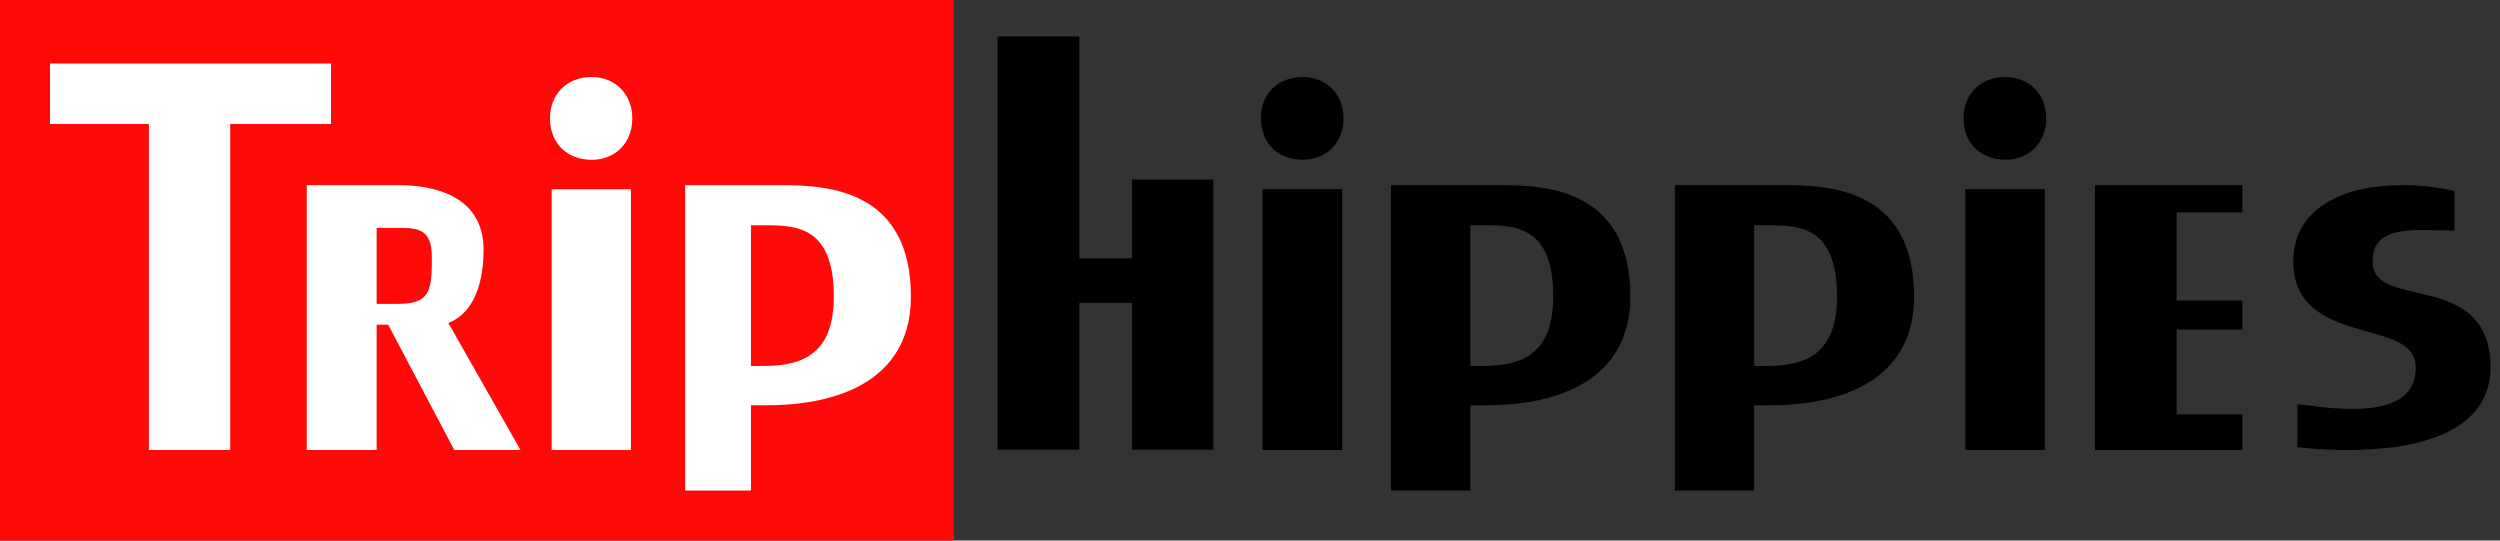 <?xml version="1.0" encoding="UTF-8"?>
<svg xmlns="http://www.w3.org/2000/svg" width="185" height="40" viewBox="0 0 185 40" fill="none">
  <rect x="0" y="0" width="185" height="40" fill="#333333" stroke="none"/>
  <rect width="70.588" height="40" fill="#FF0909"></rect>
  <path d="M181.483 14.377V14.256L181.365 14.23C180.166 13.97 178.926 13.85 177.729 13.85C175.651 13.85 173.688 14.249 172.24 15.134C170.783 16.023 169.85 17.403 169.85 19.335C169.85 21.091 170.562 22.187 171.598 22.925C172.62 23.655 173.955 24.033 175.189 24.378L175.189 24.378C176.195 24.658 177.131 24.92 177.817 25.341C178.158 25.549 178.43 25.793 178.618 26.09C178.805 26.386 178.913 26.744 178.913 27.189C178.913 27.855 178.761 28.382 178.502 28.8C178.244 29.218 177.873 29.537 177.422 29.776C176.515 30.257 175.295 30.41 174.063 30.41C173.156 30.41 172.226 30.332 171.461 30.234C171.038 30.154 170.616 30.113 170.323 30.094L170.163 30.083V30.243V32.822V32.956L170.297 32.971C171.427 33.09 172.578 33.15 173.75 33.15C176.384 33.15 178.972 32.812 180.907 31.904C181.877 31.448 182.688 30.847 183.258 30.068C183.828 29.287 184.15 28.334 184.15 27.189C184.15 25.145 183.44 23.927 182.399 23.156C181.372 22.396 180.038 22.083 178.825 21.807C177.84 21.577 176.985 21.369 176.373 21.006C176.071 20.827 175.835 20.613 175.674 20.347C175.513 20.081 175.421 19.753 175.421 19.335C175.421 18.777 175.542 18.352 175.745 18.026C175.948 17.701 176.239 17.463 176.596 17.291C177.318 16.943 178.292 16.867 179.292 16.867C179.643 16.867 179.995 16.877 180.339 16.887L180.373 16.888C180.704 16.897 181.028 16.907 181.333 16.907H181.483V16.757V14.377Z" fill="black" stroke="black" stroke-width="0.3"></path>
  <path d="M151.168 14.297V14.147H151.018H145.727H145.577V14.297V33V33.15H145.727H151.018H151.168V33V14.297ZM148.403 5.85C147.525 5.85 146.785 6.145 146.264 6.663C145.744 7.181 145.453 7.911 145.453 8.759C145.453 9.617 145.743 10.347 146.264 10.863C146.785 11.378 147.525 11.668 148.403 11.668C149.232 11.668 149.951 11.377 150.463 10.862C150.975 10.347 151.271 9.618 151.271 8.759C151.271 7.91 150.975 7.181 150.463 6.664C149.951 6.147 149.232 5.85 148.403 5.85Z" fill="black" stroke="black" stroke-width="0.3"></path>
  <path d="M124.088 36L124.088 36.15H124.238H129.509H129.659L129.659 36L129.659 29.838H131.053C132.707 29.838 135.309 29.643 137.502 28.562C138.6 28.02 139.601 27.255 140.326 26.176C141.053 25.097 141.497 23.713 141.497 21.947C141.497 20.024 141.128 18.549 140.51 17.42C139.892 16.29 139.029 15.515 138.055 14.985C136.116 13.93 133.738 13.85 131.98 13.85H131.978H131.976H131.974H131.972H131.97H131.968H131.966H131.964H131.962H131.96H131.958H131.956H131.954H131.953H131.951H131.949H131.947H131.945H131.943H131.941H131.939H131.937H131.935H131.933H131.931H131.93H131.928H131.926H131.924H131.922H131.92H131.918H131.916H131.914H131.912H131.91H131.908H131.907H131.905H131.903H131.901H131.899H131.897H131.895H131.893H131.891H131.889H131.887H131.886H131.884H131.882H131.88H131.878H131.876H131.874H131.872H131.87H131.868H131.866H131.865H131.863H131.861H131.859H131.857H131.855H131.853H131.851H131.849H131.847H131.846H131.844H131.842H131.84H131.838H131.836H131.834H131.832H131.83H131.829H131.827H131.825H131.823H131.821H131.819H131.817H131.815H131.813H131.812H131.81H131.808H131.806H131.804H131.802H131.8H131.798H131.796H131.795H131.793H131.791H131.789H131.787H131.785H131.783H131.781H131.779H131.778H131.776H131.774H131.772H131.77H131.768H131.766H131.764H131.763H131.761H131.759H131.757H131.755H131.753H131.751H131.749H131.748H131.746H131.744H131.742H131.74H131.738H131.736H131.734H131.733H131.731H131.729H131.727H131.725H131.723H131.721H131.72H131.718H131.716H131.714H131.712H131.71H131.708H131.706H131.705H131.703H131.701H131.699H131.697H131.695H131.693H131.692H131.69H131.688H131.686H131.684H131.682H131.68H131.679H131.677H131.675H131.673H131.671H131.669H131.667H131.666H131.664H131.662H131.66H131.658H131.656H131.655H131.653H131.651H131.649H131.647H131.645H131.643H131.642H131.64H131.638H131.636H131.634H131.632H131.631H131.629H131.627H131.625H131.623H131.621H131.619H131.618H131.616H131.614H131.612H131.61H131.608H131.607H131.605H131.603H131.601H131.599H131.597H131.596H131.594H131.592H131.59H131.588H131.586H131.585H131.583H131.581H131.579H131.577H131.575H131.574H131.572H131.57H131.568H131.566H131.564H131.563H131.561H131.559H131.557H131.555H131.554H131.552H131.55H131.548H131.546H131.544H131.543H131.541H131.539H131.537H131.535H131.534H131.532H131.53H131.528H131.526H131.524H131.523H131.521H131.519H131.517H131.515H131.514H131.512H131.51H131.508H131.506H131.504H131.503H131.501H131.499H131.497H131.495H131.494H131.492H131.49H131.488H131.486H131.485H131.483H131.481H131.479H131.477H131.476H131.474H131.472H131.47H131.468H131.467H131.465H131.463H131.461H131.459H131.458H131.456H131.454H131.452H131.45H131.449H131.447H131.445H131.443H131.441H131.44H131.438H131.436H131.434H131.432H131.431H131.429H131.427H131.425H131.423H131.422H131.42H131.418H131.416H131.415H131.413H131.411H131.409H131.407H131.406H131.404H131.402H131.4H131.398H131.397H131.395H131.393H131.391H131.39H131.388H131.386H131.384H131.382H131.381H131.379H131.377H131.375H131.374H131.372H131.37H131.368H131.366H131.365H131.363H131.361H131.359H131.358H131.356H131.354H131.352H131.351H131.349H131.347H131.345H131.343H131.342H131.34H131.338H131.336H131.335H131.333H131.331H131.329H131.328H131.326H131.324H131.322H131.321H131.319H131.317H131.315H131.313H131.312H131.31H131.308H131.306H131.305H131.303H131.301H131.299H131.298H131.296H131.294H131.292H131.291H131.289H131.287H131.285H131.284H131.282H131.28H131.278H131.277H131.275H131.273H131.271H131.27H131.268H131.266H131.264H131.263H131.261H131.259H131.257H131.256H131.254H131.252H131.25H131.249H131.247H131.245H131.243H131.242H131.24H131.238H131.236H131.235H131.233H131.231H131.23H131.228H131.226H131.224H131.223H131.221H131.219H131.217H131.216H131.214H131.212H131.21H131.209H131.207H131.205H131.204H131.202H131.2H131.198H131.197H131.195H131.193H131.191H131.19H131.188H131.186H131.185H131.183H131.181H131.179H131.178H131.176H131.174H131.172H131.171H131.169H131.167H131.166H131.164H131.162H131.16H131.159H131.157H131.155H131.154H131.152H131.15H131.148H131.147H131.145H131.143H131.142H131.14H131.138H131.136H131.135H131.133H131.131H131.13H131.128H131.126H131.124H131.123H131.121H131.119H131.118H131.116H131.114H131.112H131.111H131.109H131.107H131.106H131.104H131.102H131.101H131.099H131.097H131.095H131.094H131.092H131.09H131.089H131.087H131.085H131.084H131.082H131.08H131.078H131.077H131.075H131.073H131.072H131.07H131.068H131.067H131.065H131.063H131.062H131.06H131.058H131.056H131.055H131.053H124.238H124.088L124.088 14L124.088 36ZM130.497 27.232H129.659V16.518H130.497H130.498H130.499H130.499H130.5H130.501H130.502H130.502H130.503H130.504H130.504H130.505H130.506H130.507H130.507H130.508H130.509H130.51H130.51H130.511H130.512H130.512H130.513H130.514H130.515H130.515H130.516H130.517H130.518H130.518H130.519H130.52H130.521H130.521H130.522H130.523H130.524H130.524H130.525H130.526H130.526H130.527H130.528H130.529H130.529H130.53H130.531H130.532H130.532H130.533H130.534H130.535H130.535H130.536H130.537H130.538H130.538H130.539H130.54H130.541H130.541H130.542H130.543H130.544H130.544H130.545H130.546H130.547H130.547H130.548H130.549H130.55H130.55H130.551H130.552H130.553H130.553H130.554H130.555H130.556H130.556H130.557H130.558H130.559H130.559H130.56H130.561H130.562H130.562H130.563H130.564H130.565H130.566H130.566H130.567H130.568H130.569H130.569H130.57H130.571H130.572H130.572H130.573H130.574H130.575H130.575H130.576H130.577H130.578H130.578H130.579H130.58H130.581H130.582H130.582H130.583H130.584H130.585H130.585H130.586H130.587H130.588H130.588H130.589H130.59H130.591H130.592H130.592H130.593H130.594H130.595H130.595H130.596H130.597H130.598H130.598H130.599H130.6H130.601H130.602H130.602H130.603H130.604H130.605H130.605H130.606H130.607H130.608H130.608H130.609H130.61H130.611H130.612H130.612H130.613H130.614H130.615H130.615H130.616H130.617H130.618H130.619H130.619H130.62H130.621H130.622H130.622H130.623H130.624H130.625H130.626H130.626H130.627H130.628H130.629H130.629H130.63H130.631H130.632H130.633H130.633H130.634H130.635H130.636H130.636H130.637H130.638H130.639H130.64H130.64H130.641H130.642H130.643H130.643H130.644H130.645H130.646H130.647H130.647H130.648H130.649H130.65H130.65H130.651H130.652H130.653H130.654H130.654H130.655H130.656H130.657H130.658H130.658H130.659H130.66H130.661H130.661H130.662H130.663H130.664H130.665H130.665H130.666H130.667H130.668H130.668H130.669H130.67H130.671H130.672H130.672H130.673H130.674H130.675H130.676H130.676H130.677H130.678H130.679H130.679H130.68H130.681H130.682H130.683H130.683H130.684H130.685H130.686H130.686H130.687H130.688H130.689H130.69H130.69H130.691H130.692H130.693H130.694H130.694H130.695H130.696H130.697H130.697H130.698H130.699H130.7H130.701H130.701H130.702H130.703H130.704H130.705H130.705H130.706H130.707H130.708H130.708H130.709H130.71H130.711H130.712H130.712H130.713H130.714H130.715H130.716H130.716H130.717H130.718H130.719H130.719H130.72H130.721H130.722H130.723H130.723H130.724H130.725H130.726H130.726H130.727H130.728H130.729H130.73H130.73H130.731H130.732H130.733H130.734H130.734H130.735H130.736H130.737H130.737H130.738H130.739H130.74H130.741H130.741H130.742H130.743H130.744H130.744H130.745H130.746H130.747H130.748H130.748H130.749H130.75H130.751H130.751H130.752H130.753H130.754H130.755H130.755H130.756H130.757H130.758H130.758H130.759H130.76H130.761H130.762H130.762H130.763H130.764H130.765H130.765H130.766H130.767H130.768H130.769H130.769H130.77H130.771H130.772H130.772H130.773H130.774H130.775H130.776H130.776H130.777H130.778H130.779H130.779H130.78H130.781H130.782H130.782H130.783H130.784H130.785H130.786H130.786H130.787H130.788H130.789H130.789H130.79H130.791H130.792H130.792H130.793H130.794H130.795H130.796H130.796H130.797H130.798H130.799H130.799H130.8H130.801H130.802H130.802H130.803H130.804H130.805H130.806H130.806H130.807H130.808H130.809H130.809H130.81H130.811H130.812H130.812H130.813H130.814H130.815H130.815H130.816H130.817H130.818H130.818H130.819H130.82H130.821H130.822H130.822H130.823H130.824H130.825H130.825H130.826H130.827H130.828H130.828H130.829H130.83H130.831H130.831H130.832H130.833H130.834H130.834H130.835H130.836H130.837H130.837H130.838H130.839H130.84H130.84H130.841H130.842H130.843H130.843H130.844H130.845H130.846H130.846H130.847H130.848H130.849H130.849H130.85H130.851H130.852H130.852H130.853H130.854H130.855H130.855H130.856H130.857H130.858H130.858H130.859H130.86H130.861H130.861H130.862H130.863H130.863H130.864H130.865H130.866H130.866H130.867H130.868H130.869H130.869H130.87H130.871H130.872H130.872H130.873H130.874H130.875H130.875H130.876H130.877H130.877H130.878H130.879H130.88H130.88H130.881H130.882H130.883H130.883H130.884H130.885H130.885H130.886H130.887H130.888H130.888C132.057 16.518 133.349 16.557 134.353 17.243C135.343 17.919 136.091 19.256 136.091 21.947C136.091 24.485 135.262 25.787 134.177 26.468C133.078 27.158 131.682 27.232 130.497 27.232Z" fill="black" stroke="black" stroke-width="0.3"></path>
  <path d="M103.088 36L103.088 36.15H103.238H108.509H108.659L108.659 36L108.659 29.838H110.053C111.707 29.838 114.309 29.643 116.502 28.562C117.6 28.02 118.601 27.255 119.326 26.176C120.053 25.097 120.497 23.713 120.497 21.947C120.497 20.024 120.128 18.549 119.51 17.42C118.892 16.29 118.029 15.515 117.055 14.985C115.116 13.93 112.738 13.85 110.98 13.85H110.978H110.976H110.974H110.972H110.97H110.968H110.966H110.964H110.962H110.96H110.958H110.956H110.954H110.953H110.951H110.949H110.947H110.945H110.943H110.941H110.939H110.937H110.935H110.933H110.931H110.93H110.928H110.926H110.924H110.922H110.92H110.918H110.916H110.914H110.912H110.91H110.908H110.907H110.905H110.903H110.901H110.899H110.897H110.895H110.893H110.891H110.889H110.887H110.886H110.884H110.882H110.88H110.878H110.876H110.874H110.872H110.87H110.868H110.866H110.865H110.863H110.861H110.859H110.857H110.855H110.853H110.851H110.849H110.847H110.846H110.844H110.842H110.84H110.838H110.836H110.834H110.832H110.83H110.829H110.827H110.825H110.823H110.821H110.819H110.817H110.815H110.813H110.812H110.81H110.808H110.806H110.804H110.802H110.8H110.798H110.796H110.795H110.793H110.791H110.789H110.787H110.785H110.783H110.781H110.779H110.778H110.776H110.774H110.772H110.77H110.768H110.766H110.764H110.763H110.761H110.759H110.757H110.755H110.753H110.751H110.749H110.748H110.746H110.744H110.742H110.74H110.738H110.736H110.734H110.733H110.731H110.729H110.727H110.725H110.723H110.721H110.72H110.718H110.716H110.714H110.712H110.71H110.708H110.706H110.705H110.703H110.701H110.699H110.697H110.695H110.693H110.692H110.69H110.688H110.686H110.684H110.682H110.68H110.679H110.677H110.675H110.673H110.671H110.669H110.667H110.666H110.664H110.662H110.66H110.658H110.656H110.655H110.653H110.651H110.649H110.647H110.645H110.643H110.642H110.64H110.638H110.636H110.634H110.632H110.631H110.629H110.627H110.625H110.623H110.621H110.619H110.618H110.616H110.614H110.612H110.61H110.608H110.607H110.605H110.603H110.601H110.599H110.597H110.596H110.594H110.592H110.59H110.588H110.586H110.585H110.583H110.581H110.579H110.577H110.575H110.574H110.572H110.57H110.568H110.566H110.564H110.563H110.561H110.559H110.557H110.555H110.554H110.552H110.55H110.548H110.546H110.544H110.543H110.541H110.539H110.537H110.535H110.534H110.532H110.53H110.528H110.526H110.524H110.523H110.521H110.519H110.517H110.515H110.514H110.512H110.51H110.508H110.506H110.504H110.503H110.501H110.499H110.497H110.495H110.494H110.492H110.49H110.488H110.486H110.485H110.483H110.481H110.479H110.477H110.476H110.474H110.472H110.47H110.468H110.467H110.465H110.463H110.461H110.459H110.458H110.456H110.454H110.452H110.45H110.449H110.447H110.445H110.443H110.441H110.44H110.438H110.436H110.434H110.432H110.431H110.429H110.427H110.425H110.423H110.422H110.42H110.418H110.416H110.415H110.413H110.411H110.409H110.407H110.406H110.404H110.402H110.4H110.398H110.397H110.395H110.393H110.391H110.39H110.388H110.386H110.384H110.382H110.381H110.379H110.377H110.375H110.374H110.372H110.37H110.368H110.366H110.365H110.363H110.361H110.359H110.358H110.356H110.354H110.352H110.351H110.349H110.347H110.345H110.343H110.342H110.34H110.338H110.336H110.335H110.333H110.331H110.329H110.328H110.326H110.324H110.322H110.321H110.319H110.317H110.315H110.313H110.312H110.31H110.308H110.306H110.305H110.303H110.301H110.299H110.298H110.296H110.294H110.292H110.291H110.289H110.287H110.285H110.284H110.282H110.28H110.278H110.277H110.275H110.273H110.271H110.27H110.268H110.266H110.264H110.263H110.261H110.259H110.257H110.256H110.254H110.252H110.25H110.249H110.247H110.245H110.243H110.242H110.24H110.238H110.236H110.235H110.233H110.231H110.23H110.228H110.226H110.224H110.223H110.221H110.219H110.217H110.216H110.214H110.212H110.21H110.209H110.207H110.205H110.204H110.202H110.2H110.198H110.197H110.195H110.193H110.191H110.19H110.188H110.186H110.185H110.183H110.181H110.179H110.178H110.176H110.174H110.172H110.171H110.169H110.167H110.166H110.164H110.162H110.16H110.159H110.157H110.155H110.154H110.152H110.15H110.148H110.147H110.145H110.143H110.142H110.14H110.138H110.136H110.135H110.133H110.131H110.13H110.128H110.126H110.124H110.123H110.121H110.119H110.118H110.116H110.114H110.112H110.111H110.109H110.107H110.106H110.104H110.102H110.101H110.099H110.097H110.095H110.094H110.092H110.09H110.089H110.087H110.085H110.084H110.082H110.08H110.078H110.077H110.075H110.073H110.072H110.07H110.068H110.067H110.065H110.063H110.062H110.06H110.058H110.056H110.055H110.053H103.238H103.088L103.088 14L103.088 36ZM109.497 27.232H108.659V16.518H109.497H109.498H109.499H109.499H109.5H109.501H109.502H109.502H109.503H109.504H109.504H109.505H109.506H109.507H109.507H109.508H109.509H109.51H109.51H109.511H109.512H109.512H109.513H109.514H109.515H109.515H109.516H109.517H109.518H109.518H109.519H109.52H109.521H109.521H109.522H109.523H109.524H109.524H109.525H109.526H109.526H109.527H109.528H109.529H109.529H109.53H109.531H109.532H109.532H109.533H109.534H109.535H109.535H109.536H109.537H109.538H109.538H109.539H109.54H109.541H109.541H109.542H109.543H109.544H109.544H109.545H109.546H109.547H109.547H109.548H109.549H109.55H109.55H109.551H109.552H109.553H109.553H109.554H109.555H109.556H109.556H109.557H109.558H109.559H109.559H109.56H109.561H109.562H109.562H109.563H109.564H109.565H109.566H109.566H109.567H109.568H109.569H109.569H109.57H109.571H109.572H109.572H109.573H109.574H109.575H109.575H109.576H109.577H109.578H109.578H109.579H109.58H109.581H109.582H109.582H109.583H109.584H109.585H109.585H109.586H109.587H109.588H109.588H109.589H109.59H109.591H109.592H109.592H109.593H109.594H109.595H109.595H109.596H109.597H109.598H109.598H109.599H109.6H109.601H109.602H109.602H109.603H109.604H109.605H109.605H109.606H109.607H109.608H109.608H109.609H109.61H109.611H109.612H109.612H109.613H109.614H109.615H109.615H109.616H109.617H109.618H109.619H109.619H109.62H109.621H109.622H109.622H109.623H109.624H109.625H109.626H109.626H109.627H109.628H109.629H109.629H109.63H109.631H109.632H109.633H109.633H109.634H109.635H109.636H109.636H109.637H109.638H109.639H109.64H109.64H109.641H109.642H109.643H109.643H109.644H109.645H109.646H109.647H109.647H109.648H109.649H109.65H109.65H109.651H109.652H109.653H109.654H109.654H109.655H109.656H109.657H109.658H109.658H109.659H109.66H109.661H109.661H109.662H109.663H109.664H109.665H109.665H109.666H109.667H109.668H109.668H109.669H109.67H109.671H109.672H109.672H109.673H109.674H109.675H109.676H109.676H109.677H109.678H109.679H109.679H109.68H109.681H109.682H109.683H109.683H109.684H109.685H109.686H109.686H109.687H109.688H109.689H109.69H109.69H109.691H109.692H109.693H109.694H109.694H109.695H109.696H109.697H109.697H109.698H109.699H109.7H109.701H109.701H109.702H109.703H109.704H109.705H109.705H109.706H109.707H109.708H109.708H109.709H109.71H109.711H109.712H109.712H109.713H109.714H109.715H109.716H109.716H109.717H109.718H109.719H109.719H109.72H109.721H109.722H109.723H109.723H109.724H109.725H109.726H109.726H109.727H109.728H109.729H109.73H109.73H109.731H109.732H109.733H109.734H109.734H109.735H109.736H109.737H109.737H109.738H109.739H109.74H109.741H109.741H109.742H109.743H109.744H109.744H109.745H109.746H109.747H109.748H109.748H109.749H109.75H109.751H109.751H109.752H109.753H109.754H109.755H109.755H109.756H109.757H109.758H109.758H109.759H109.76H109.761H109.762H109.762H109.763H109.764H109.765H109.765H109.766H109.767H109.768H109.769H109.769H109.77H109.771H109.772H109.772H109.773H109.774H109.775H109.776H109.776H109.777H109.778H109.779H109.779H109.78H109.781H109.782H109.782H109.783H109.784H109.785H109.786H109.786H109.787H109.788H109.789H109.789H109.79H109.791H109.792H109.792H109.793H109.794H109.795H109.796H109.796H109.797H109.798H109.799H109.799H109.8H109.801H109.802H109.802H109.803H109.804H109.805H109.806H109.806H109.807H109.808H109.809H109.809H109.81H109.811H109.812H109.812H109.813H109.814H109.815H109.815H109.816H109.817H109.818H109.818H109.819H109.82H109.821H109.822H109.822H109.823H109.824H109.825H109.825H109.826H109.827H109.828H109.828H109.829H109.83H109.831H109.831H109.832H109.833H109.834H109.834H109.835H109.836H109.837H109.837H109.838H109.839H109.84H109.84H109.841H109.842H109.843H109.843H109.844H109.845H109.846H109.846H109.847H109.848H109.849H109.849H109.85H109.851H109.852H109.852H109.853H109.854H109.855H109.855H109.856H109.857H109.858H109.858H109.859H109.86H109.861H109.861H109.862H109.863H109.863H109.864H109.865H109.866H109.866H109.867H109.868H109.869H109.869H109.87H109.871H109.872H109.872H109.873H109.874H109.875H109.875H109.876H109.877H109.877H109.878H109.879H109.88H109.88H109.881H109.882H109.883H109.883H109.884H109.885H109.885H109.886H109.887H109.888H109.888C111.057 16.518 112.349 16.557 113.353 17.243C114.343 17.919 115.091 19.256 115.091 21.947C115.091 24.485 114.262 25.787 113.177 26.468C112.078 27.158 110.682 27.232 109.497 27.232Z" fill="black" stroke="black" stroke-width="0.3"></path>
  <path d="M50.85 36V36.15H51H55.271H55.421V36V29.838H56.815C58.469 29.838 61.07 29.643 63.263 28.562C64.362 28.02 65.362 27.255 66.088 26.176C66.814 25.097 67.259 23.713 67.259 21.947C67.259 20.024 66.89 18.549 66.272 17.42C65.653 16.29 64.79 15.515 63.817 14.985C61.878 13.93 59.5 13.85 57.741 13.85H57.739H57.737H57.735H57.733H57.731H57.73H57.728H57.726H57.724H57.722H57.72H57.718H57.716H57.714H57.712H57.71H57.708H57.706H57.705H57.703H57.701H57.699H57.697H57.695H57.693H57.691H57.689H57.687H57.685H57.684H57.682H57.68H57.678H57.676H57.674H57.672H57.67H57.668H57.666H57.664H57.662H57.66H57.659H57.657H57.655H57.653H57.651H57.649H57.647H57.645H57.643H57.641H57.639H57.638H57.636H57.634H57.632H57.63H57.628H57.626H57.624H57.622H57.62H57.619H57.617H57.615H57.613H57.611H57.609H57.607H57.605H57.603H57.602H57.6H57.598H57.596H57.594H57.592H57.59H57.588H57.586H57.584H57.583H57.581H57.579H57.577H57.575H57.573H57.571H57.569H57.568H57.566H57.564H57.562H57.56H57.558H57.556H57.554H57.552H57.55H57.549H57.547H57.545H57.543H57.541H57.539H57.537H57.535H57.534H57.532H57.53H57.528H57.526H57.524H57.522H57.52H57.519H57.517H57.515H57.513H57.511H57.509H57.507H57.505H57.504H57.502H57.5H57.498H57.496H57.494H57.492H57.49H57.489H57.487H57.485H57.483H57.481H57.479H57.477H57.476H57.474H57.472H57.47H57.468H57.466H57.464H57.462H57.461H57.459H57.457H57.455H57.453H57.451H57.45H57.448H57.446H57.444H57.442H57.44H57.438H57.437H57.435H57.433H57.431H57.429H57.427H57.425H57.424H57.422H57.42H57.418H57.416H57.414H57.413H57.411H57.409H57.407H57.405H57.403H57.401H57.4H57.398H57.396H57.394H57.392H57.39H57.389H57.387H57.385H57.383H57.381H57.379H57.377H57.376H57.374H57.372H57.37H57.368H57.366H57.365H57.363H57.361H57.359H57.357H57.355H57.354H57.352H57.35H57.348H57.346H57.344H57.343H57.341H57.339H57.337H57.335H57.333H57.332H57.33H57.328H57.326H57.324H57.322H57.321H57.319H57.317H57.315H57.313H57.312H57.31H57.308H57.306H57.304H57.302H57.301H57.299H57.297H57.295H57.293H57.291H57.29H57.288H57.286H57.284H57.282H57.281H57.279H57.277H57.275H57.273H57.272H57.27H57.268H57.266H57.264H57.263H57.261H57.259H57.257H57.255H57.254H57.252H57.25H57.248H57.246H57.244H57.243H57.241H57.239H57.237H57.235H57.234H57.232H57.23H57.228H57.226H57.225H57.223H57.221H57.219H57.217H57.216H57.214H57.212H57.21H57.208H57.207H57.205H57.203H57.201H57.2H57.198H57.196H57.194H57.192H57.191H57.189H57.187H57.185H57.183H57.181H57.18H57.178H57.176H57.174H57.173H57.171H57.169H57.167H57.166H57.164H57.162H57.16H57.158H57.157H57.155H57.153H57.151H57.149H57.148H57.146H57.144H57.142H57.141H57.139H57.137H57.135H57.133H57.132H57.13H57.128H57.126H57.125H57.123H57.121H57.119H57.117H57.116H57.114H57.112H57.11H57.109H57.107H57.105H57.103H57.102H57.1H57.098H57.096H57.094H57.093H57.091H57.089H57.087H57.086H57.084H57.082H57.08H57.079H57.077H57.075H57.073H57.072H57.07H57.068H57.066H57.065H57.063H57.061H57.059H57.057H57.056H57.054H57.052H57.05H57.049H57.047H57.045H57.044H57.042H57.04H57.038H57.036H57.035H57.033H57.031H57.029H57.028H57.026H57.024H57.023H57.021H57.019H57.017H57.016H57.014H57.012H57.01H57.009H57.007H57.005H57.003H57.002H57H56.998H56.996H56.995H56.993H56.991H56.989H56.988H56.986H56.984H56.983H56.981H56.979H56.977H56.975H56.974H56.972H56.97H56.969H56.967H56.965H56.963H56.962H56.96H56.958H56.956H56.955H56.953H56.951H56.95H56.948H56.946H56.944H56.943H56.941H56.939H56.938H56.936H56.934H56.932H56.931H56.929H56.927H56.925H56.924H56.922H56.92H56.919H56.917H56.915H56.913H56.912H56.91H56.908H56.907H56.905H56.903H56.901H56.9H56.898H56.896H56.895H56.893H56.891H56.889H56.888H56.886H56.884H56.883H56.881H56.879H56.877H56.876H56.874H56.872H56.871H56.869H56.867H56.866H56.864H56.862H56.861H56.859H56.857H56.855H56.854H56.852H56.85H56.849H56.847H56.845H56.843H56.842H56.84H56.838H56.837H56.835H56.833H56.832H56.83H56.828H56.827H56.825H56.823H56.822H56.82H56.818H56.816H56.815H51H50.85V14V36ZM56.259 27.232H55.421V16.518H56.259H56.26H56.26H56.261H56.262H56.262H56.263H56.264H56.265H56.265H56.266H56.267H56.267H56.268H56.269H56.27H56.27H56.271H56.272H56.273H56.273H56.274H56.275H56.276H56.276H56.277H56.278H56.279H56.279H56.28H56.281H56.282H56.282H56.283H56.284H56.284H56.285H56.286H56.287H56.287H56.288H56.289H56.29H56.29H56.291H56.292H56.293H56.293H56.294H56.295H56.296H56.296H56.297H56.298H56.298H56.299H56.3H56.301H56.301H56.302H56.303H56.304H56.304H56.305H56.306H56.307H56.307H56.308H56.309H56.31H56.31H56.311H56.312H56.313H56.314H56.314H56.315H56.316H56.317H56.317H56.318H56.319H56.32H56.32H56.321H56.322H56.323H56.323H56.324H56.325H56.326H56.326H56.327H56.328H56.329H56.329H56.33H56.331H56.332H56.333H56.333H56.334H56.335H56.336H56.336H56.337H56.338H56.339H56.339H56.34H56.341H56.342H56.342H56.343H56.344H56.345H56.346H56.346H56.347H56.348H56.349H56.349H56.35H56.351H56.352H56.352H56.353H56.354H56.355H56.355H56.356H56.357H56.358H56.358H56.359H56.36H56.361H56.362H56.362H56.363H56.364H56.365H56.365H56.366H56.367H56.368H56.369H56.369H56.37H56.371H56.372H56.372H56.373H56.374H56.375H56.376H56.376H56.377H56.378H56.379H56.379H56.38H56.381H56.382H56.383H56.383H56.384H56.385H56.386H56.386H56.387H56.388H56.389H56.389H56.39H56.391H56.392H56.393H56.393H56.394H56.395H56.396H56.397H56.397H56.398H56.399H56.4H56.4H56.401H56.402H56.403H56.404H56.404H56.405H56.406H56.407H56.407H56.408H56.409H56.41H56.411H56.411H56.412H56.413H56.414H56.414H56.415H56.416H56.417H56.418H56.418H56.419H56.42H56.421H56.422H56.422H56.423H56.424H56.425H56.425H56.426H56.427H56.428H56.428H56.429H56.43H56.431H56.432H56.432H56.433H56.434H56.435H56.436H56.436H56.437H56.438H56.439H56.44H56.44H56.441H56.442H56.443H56.443H56.444H56.445H56.446H56.447H56.447H56.448H56.449H56.45H56.45H56.451H56.452H56.453H56.454H56.454H56.455H56.456H56.457H56.458H56.458H56.459H56.46H56.461H56.462H56.462H56.463H56.464H56.465H56.465H56.466H56.467H56.468H56.468H56.469H56.47H56.471H56.472H56.472H56.473H56.474H56.475H56.476H56.476H56.477H56.478H56.479H56.48H56.48H56.481H56.482H56.483H56.483H56.484H56.485H56.486H56.486H56.487H56.488H56.489H56.49H56.49H56.491H56.492H56.493H56.494H56.494H56.495H56.496H56.497H56.498H56.498H56.499H56.5H56.501H56.501H56.502H56.503H56.504H56.505H56.505H56.506H56.507H56.508H56.508H56.509H56.51H56.511H56.511H56.512H56.513H56.514H56.515H56.515H56.516H56.517H56.518H56.519H56.519H56.52H56.521H56.522H56.522H56.523H56.524H56.525H56.526H56.526H56.527H56.528H56.529H56.529H56.53H56.531H56.532H56.532H56.533H56.534H56.535H56.536H56.536H56.537H56.538H56.539H56.539H56.54H56.541H56.542H56.543H56.543H56.544H56.545H56.546H56.546H56.547H56.548H56.549H56.55H56.55H56.551H56.552H56.553H56.553H56.554H56.555H56.556H56.556H56.557H56.558H56.559H56.559H56.56H56.561H56.562H56.563H56.563H56.564H56.565H56.566H56.566H56.567H56.568H56.569H56.569H56.57H56.571H56.572H56.572H56.573H56.574H56.575H56.576H56.576H56.577H56.578H56.579H56.579H56.58H56.581H56.582H56.582H56.583H56.584H56.585H56.585H56.586H56.587H56.588H56.589H56.589H56.59H56.591H56.592H56.592H56.593H56.594H56.594H56.595H56.596H56.597H56.597H56.598H56.599H56.6H56.6H56.601H56.602H56.603H56.603H56.604H56.605H56.606H56.606H56.607H56.608H56.609H56.609H56.61H56.611H56.612H56.612H56.613H56.614H56.615H56.615H56.616H56.617H56.618H56.618H56.619H56.62H56.621H56.621H56.622H56.623H56.624H56.624H56.625H56.626H56.627H56.627H56.628H56.629H56.63H56.63H56.631H56.632H56.633H56.633H56.634H56.635H56.635H56.636H56.637H56.638H56.638H56.639H56.64H56.641H56.641H56.642H56.643H56.644H56.644H56.645H56.646H56.646H56.647H56.648H56.649H56.649H56.65C57.819 16.518 59.11 16.557 60.114 17.243C61.105 17.919 61.853 19.256 61.853 21.947C61.853 24.485 61.023 25.787 59.939 26.468C58.839 27.158 57.444 27.232 56.259 27.232Z" fill="white" stroke="white" stroke-width="0.3"></path>
  <path d="M99.168 14.297V14.147H99.018H93.727H93.577V14.297V33V33.15H93.727H99.018H99.168V33V14.297ZM96.403 5.85C95.525 5.85 94.785 6.145 94.264 6.663C93.744 7.181 93.453 7.911 93.453 8.759C93.453 9.617 93.743 10.347 94.264 10.863C94.785 11.378 95.525 11.668 96.403 11.668C97.232 11.668 97.951 11.377 98.463 10.862C98.975 10.347 99.271 9.618 99.271 8.759C99.271 7.91 98.975 7.181 98.463 6.664C97.951 6.147 97.232 5.85 96.403 5.85Z" fill="black" stroke="black" stroke-width="0.3"></path>
  <path d="M79.574 33.129H79.724V32.979V22.265H83.921V32.979V33.129H84.071H89.485H89.635V32.979V13.588V13.438H89.485H84.071H83.921V13.588V19.268H79.724V3V2.85H79.574H74.118H73.968V3V32.979V33.129H74.118H79.574Z" fill="black" stroke="black" stroke-width="0.3"></path>
  <path d="M155.327 13.85L155.177 13.85V14V33V33.15H155.327H165.633H165.783V33V30.962V30.812H165.633H160.924V24.23H165.633H165.783V24.079V22.538V22.388H165.633H160.924V15.571H165.633H165.783V15.421V14V13.85L165.633 13.85L155.327 13.85Z" fill="black" stroke="black" stroke-width="0.3"></path>
  <path d="M46.538 14.308V14.158H46.388H41.123H40.973L40.973 14.308L40.973 33L40.973 33.15H41.123H46.388H46.538V33L46.538 14.308ZM43.786 5.85C42.911 5.85 42.175 6.146 41.657 6.665C41.139 7.183 40.85 7.914 40.85 8.763C40.85 9.622 41.139 10.352 41.657 10.869C42.176 11.385 42.912 11.675 43.786 11.675C44.611 11.675 45.327 11.383 45.836 10.868C46.346 10.352 46.64 9.622 46.64 8.763C46.64 7.913 46.346 7.183 45.837 6.665C45.327 6.147 44.612 5.85 43.786 5.85Z" fill="white" stroke="white" stroke-width="0.3"></path>
  <path d="M3.85 8.874V9.024H4H11.166V33V33.15H11.316H16.736H16.886V33V9.024H24.196H24.346V8.874V5V4.85H24.196H4H3.85V5V8.874Z" fill="white" stroke="white" stroke-width="0.3"></path>
  <path d="M27.572 33.15H27.722L27.722 33L27.722 23.873H28.814L33.666 33.07L33.709 33.15H33.799H38H38.258L38.13 32.926L32.959 23.816C34.623 23.291 35.634 21.44 35.634 18.468C35.634 17.495 35.406 16.713 35.018 16.09C34.629 15.466 34.086 15.01 33.468 14.679C32.236 14.019 30.697 13.85 29.443 13.85H23H22.85L22.85 14L22.85 33L22.85 33.15H23H27.572ZM29.566 22.634L27.722 22.634V16.716H29.666C30.331 16.716 30.935 16.764 31.374 17.059C31.799 17.344 32.105 17.887 32.105 18.973C32.105 19.544 32.105 20.059 32.064 20.514C32.023 20.969 31.941 21.352 31.785 21.661C31.632 21.965 31.404 22.204 31.057 22.369C30.706 22.536 30.226 22.631 29.566 22.634C29.566 22.634 29.566 22.634 29.566 22.634Z" fill="white" stroke="white" stroke-width="0.3"></path>
</svg>
